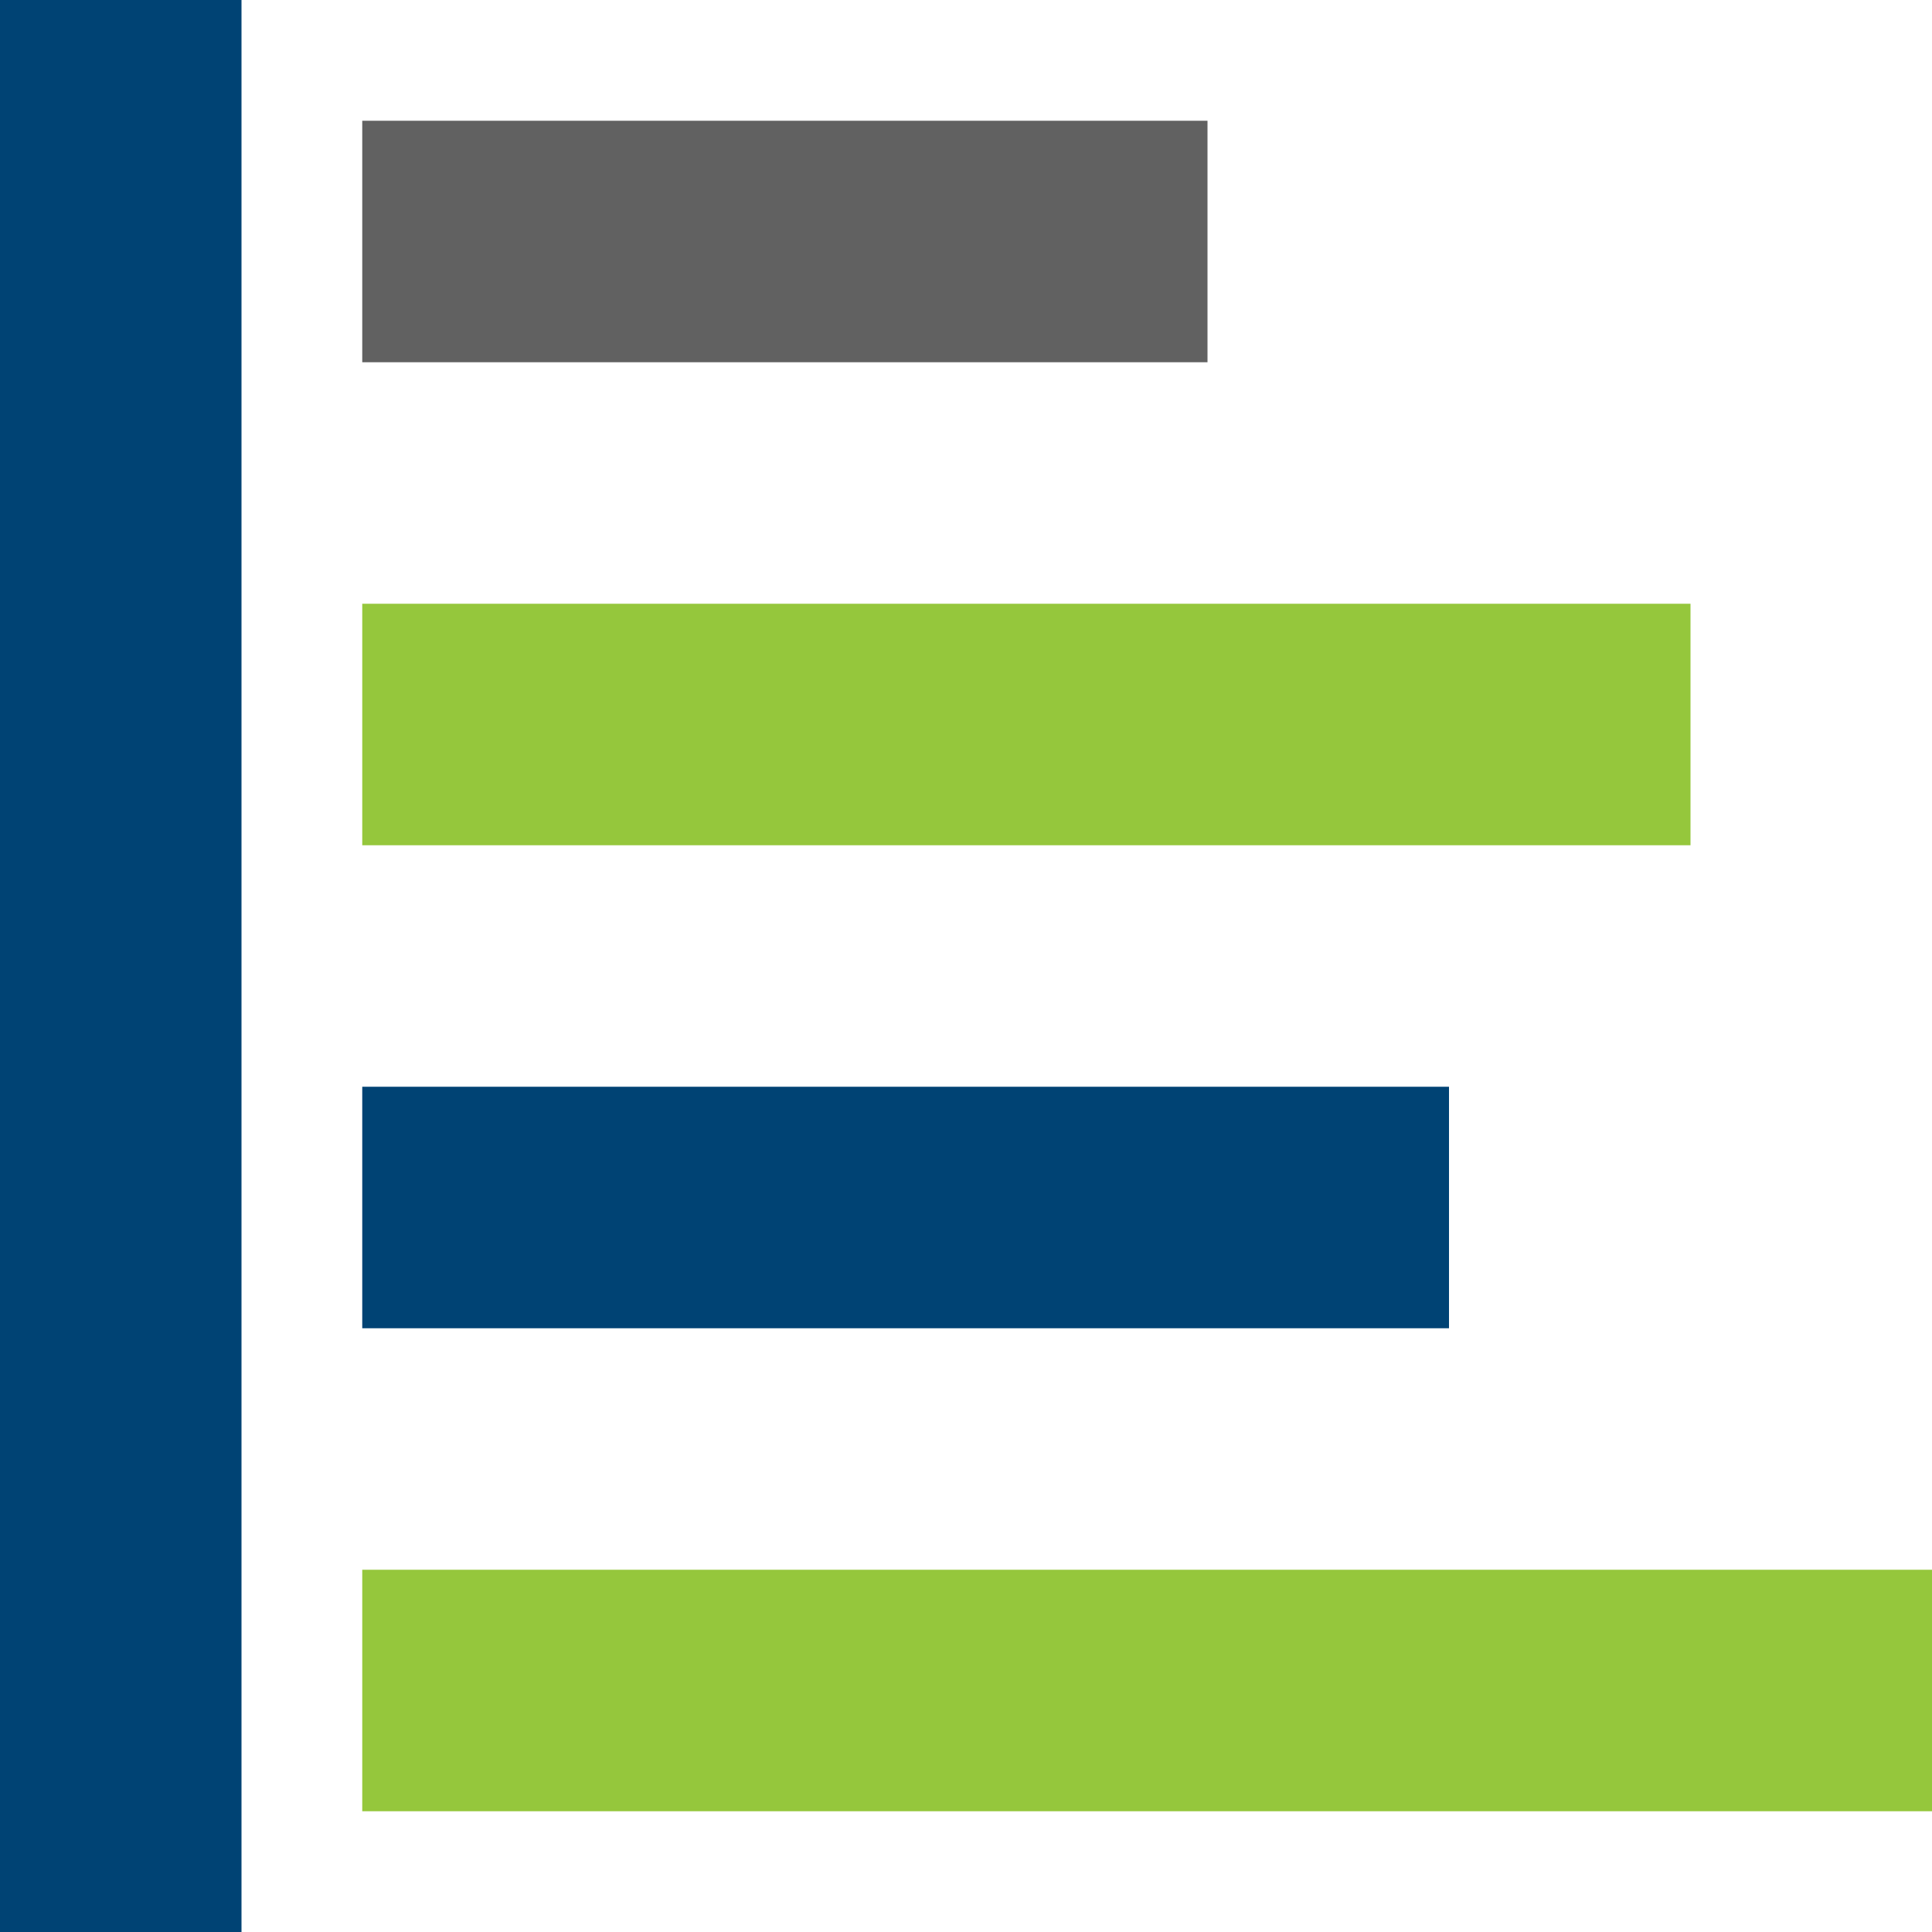 <svg width="24" height="24" viewBox="0 0 24 24" fill="none" xmlns="http://www.w3.org/2000/svg">
<rect width="3" height="24" fill="#004374"/>
<rect x="4.5" y="1.5" width="10.5" height="3" fill="#616161"/>
<rect x="4.5" y="7.5" width="16.5" height="3" fill="#95C73C"/>
<rect x="4.5" y="13.5" width="13.5" height="3" fill="#004374"/>
<rect x="4.5" y="19.5" width="19.5" height="3" fill="#95C73C"/>
</svg>
